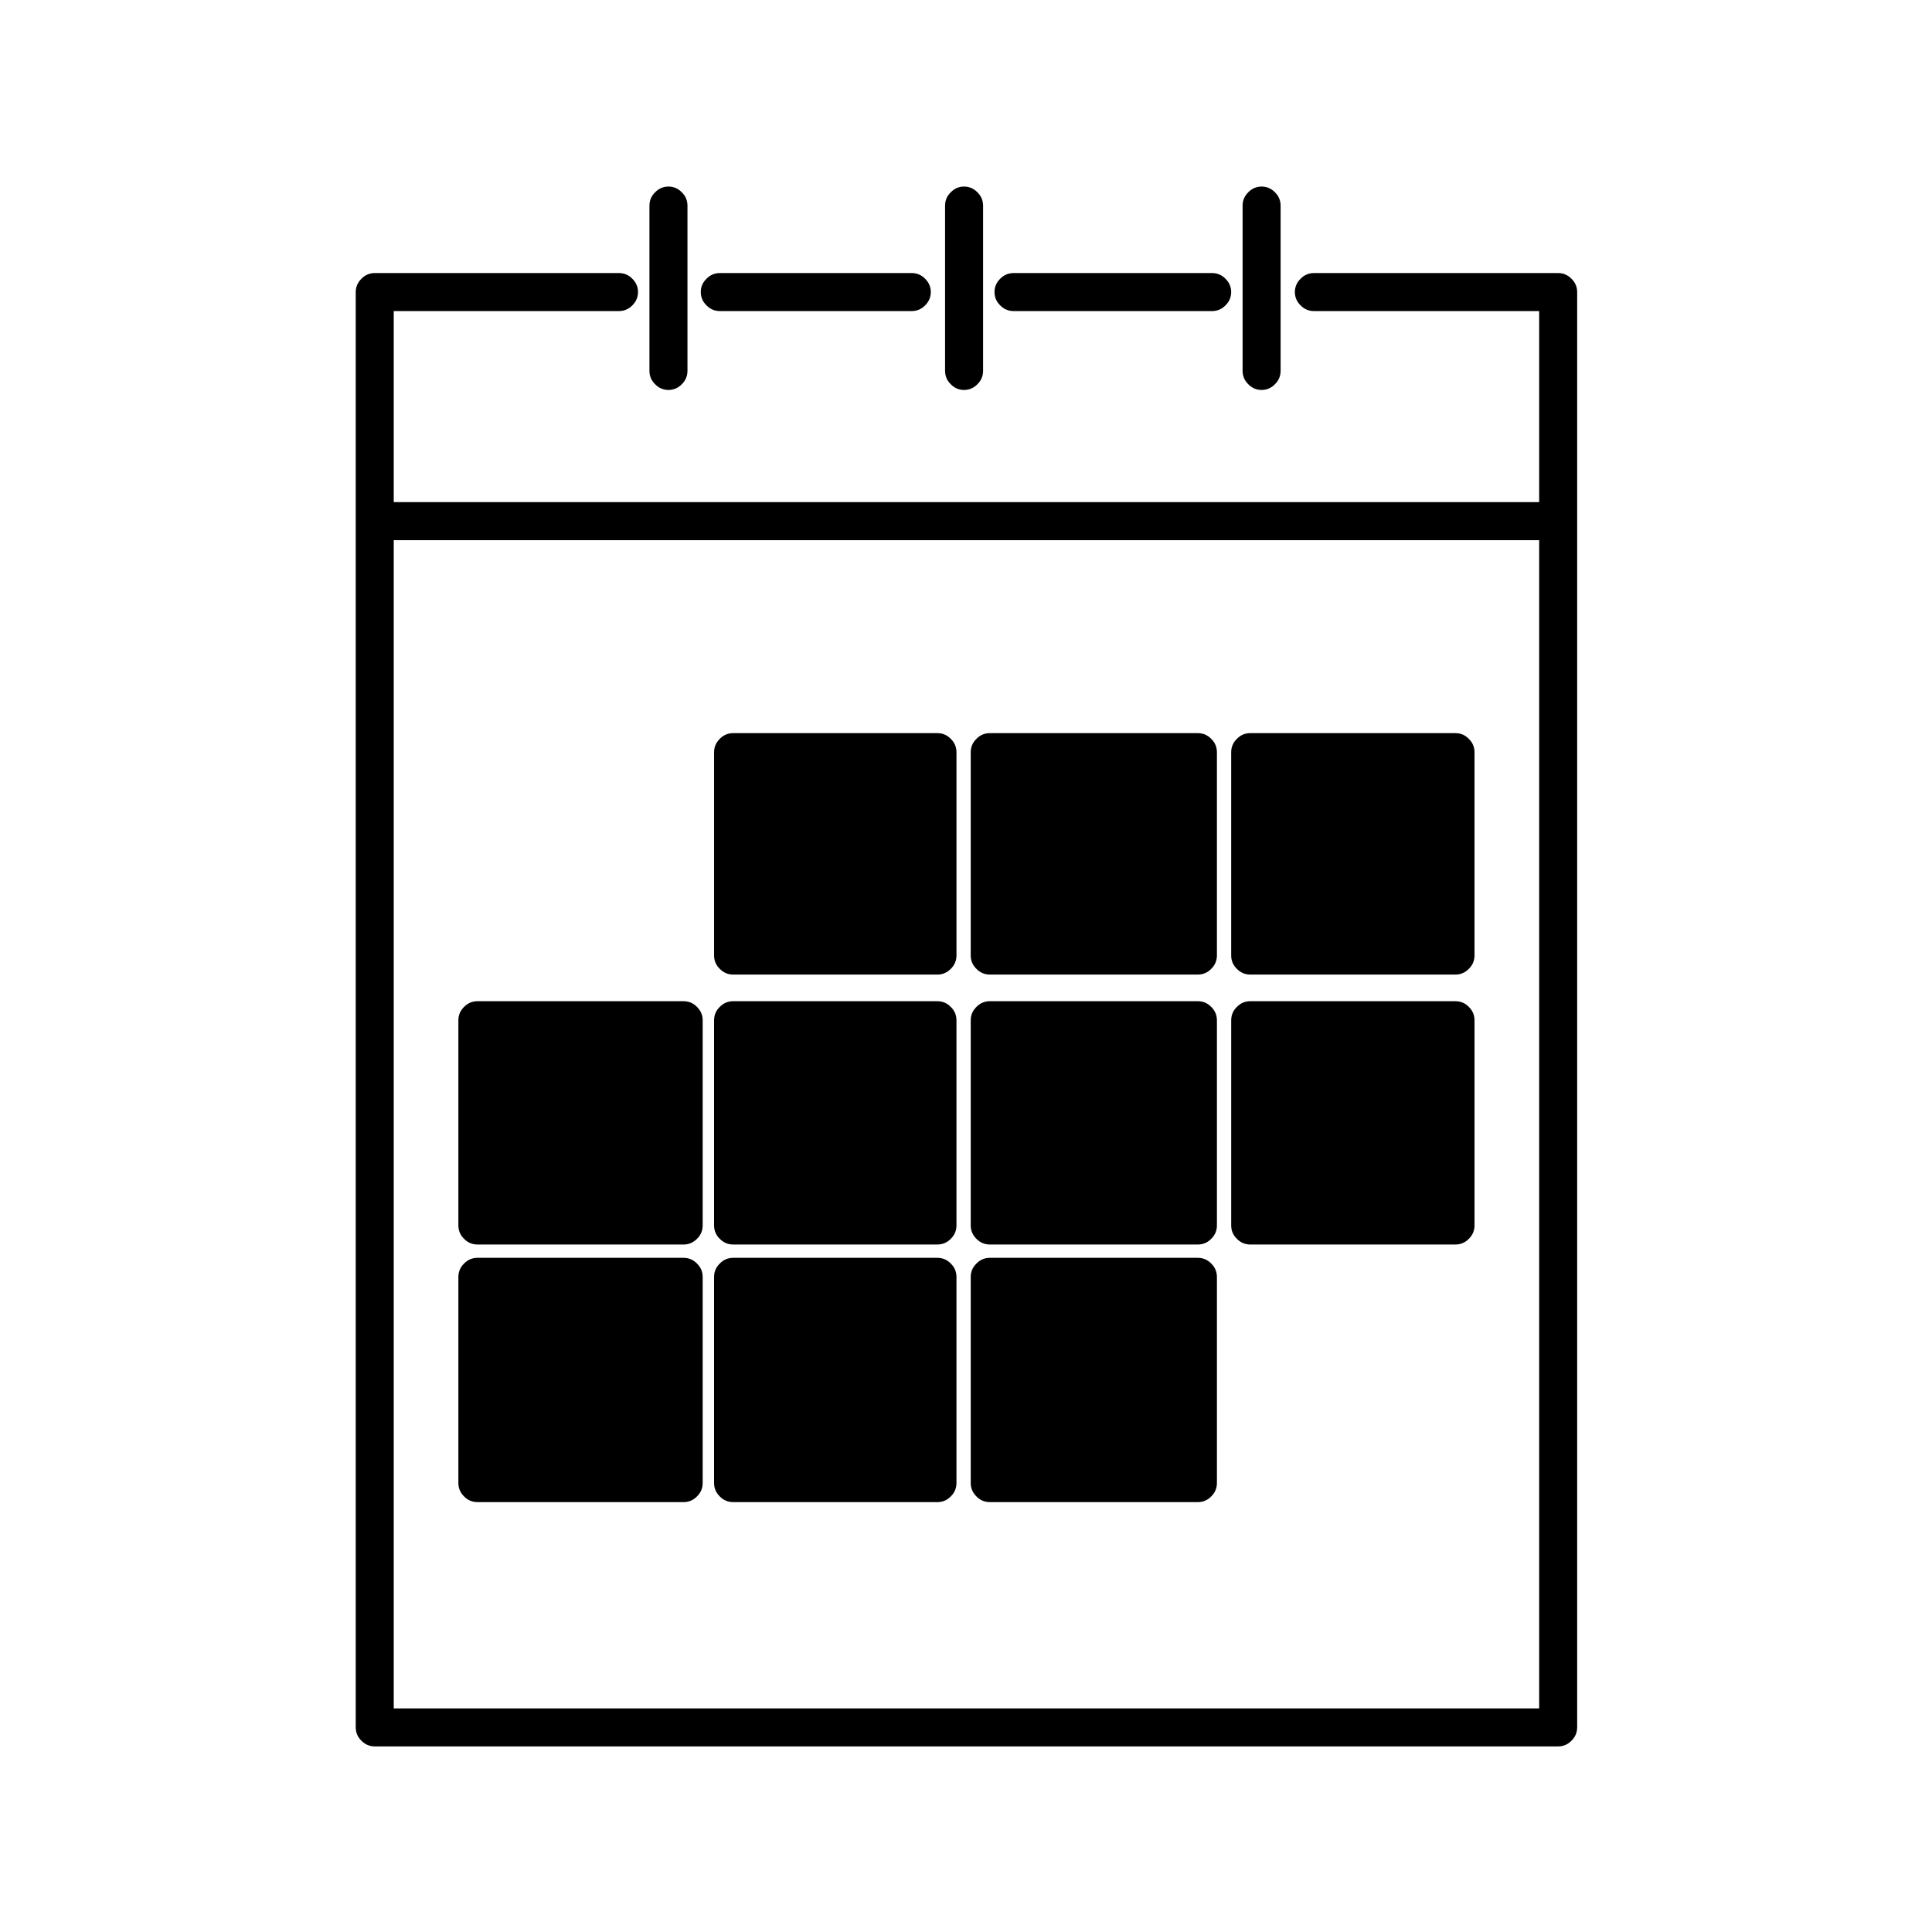 <?xml version="1.0" encoding="UTF-8"?>
<!-- The Best Svg Icon site in the world: iconSvg.co, Visit us! https://iconsvg.co -->
<svg fill="#000000" width="800px" height="800px" version="1.1" viewBox="144 144 512 512" xmlns="http://www.w3.org/2000/svg">
 <path d="m317.62 194.95c-0.996 0.969-1.5 2.144-1.512 3.527v43.828c0.012 1.383 0.516 2.555 1.512 3.527 0.973 0.996 2.148 1.5 3.527 1.512 1.379-0.012 2.555-0.516 3.527-1.512 0.996-0.973 1.5-2.144 1.512-3.527v-43.828c-0.012-1.383-0.516-2.559-1.512-3.527-0.973-0.996-2.148-1.5-3.527-1.512-1.379 0.012-2.555 0.516-3.527 1.512m71.543 22.922c-0.973-0.996-2.148-1.5-3.527-1.512h-50.887c-1.379 0.012-2.555 0.516-3.527 1.512-0.992 0.973-1.496 2.148-1.508 3.527 0.012 1.379 0.516 2.555 1.508 3.527 0.973 0.996 2.148 1.5 3.527 1.512h50.887c1.379-0.012 2.555-0.516 3.527-1.512 0.996-0.973 1.5-2.148 1.512-3.527-0.012-1.379-0.516-2.555-1.512-3.527m13.852-22.922c-0.969-0.996-2.144-1.5-3.523-1.512-1.383 0.012-2.555 0.516-3.527 1.512-0.996 0.969-1.5 2.144-1.512 3.527v43.828c0.012 1.383 0.516 2.555 1.512 3.527 0.973 0.996 2.144 1.5 3.527 1.512 1.379-0.012 2.555-0.516 3.523-1.512 0.996-0.973 1.5-2.144 1.512-3.527v-43.828c-0.012-1.383-0.516-2.559-1.512-3.527m65.75 22.922c-0.973-0.996-2.148-1.5-3.527-1.512h-52.648c-1.379 0.012-2.555 0.516-3.527 1.512-0.996 0.973-1.5 2.148-1.512 3.527 0.012 1.379 0.516 2.555 1.512 3.527 0.973 0.996 2.148 1.5 3.527 1.512h52.648c1.379-0.012 2.555-0.516 3.527-1.512 0.996-0.973 1.5-2.148 1.512-3.527-0.012-1.379-0.516-2.555-1.512-3.527m6.043-22.922c-0.992 0.969-1.496 2.144-1.508 3.527v43.828c0.012 1.383 0.516 2.555 1.508 3.527 0.973 0.996 2.148 1.5 3.527 1.512 1.379-0.012 2.555-0.516 3.527-1.512 0.996-0.973 1.5-2.144 1.512-3.527v-43.828c-0.012-1.383-0.516-2.559-1.512-3.527-0.973-0.996-2.148-1.5-3.527-1.512-1.379 0.012-2.555 0.516-3.527 1.512m87.16 26.449c-0.012-1.379-0.516-2.555-1.512-3.527-0.969-0.996-2.144-1.5-3.527-1.512h-64.738c-1.379 0.012-2.555 0.516-3.527 1.512-0.996 0.973-1.5 2.148-1.512 3.527 0.012 1.379 0.516 2.555 1.512 3.527 0.973 0.996 2.148 1.5 3.527 1.512h59.703v50.633h-303.55v-50.633h59.703c1.379-0.012 2.555-0.516 3.523-1.512 0.996-0.973 1.5-2.148 1.512-3.527-0.012-1.379-0.516-2.555-1.512-3.527-0.969-0.996-2.144-1.5-3.523-1.512h-64.742c-1.379 0.012-2.555 0.516-3.527 1.512-0.992 0.973-1.496 2.148-1.508 3.527v380.38c0.012 1.379 0.516 2.555 1.508 3.527 0.973 0.996 2.148 1.5 3.527 1.512h313.62c1.383-0.012 2.559-0.516 3.527-1.512 0.996-0.973 1.5-2.148 1.512-3.527v-380.38m-313.62 375.34v-309.59h303.55v309.59h-303.55m216.64-117.89c-0.969-0.996-2.144-1.5-3.523-1.512h-55.168c-1.379 0.012-2.555 0.516-3.527 1.512-0.996 0.973-1.5 2.148-1.512 3.527v54.664c0.012 1.379 0.516 2.555 1.512 3.527 0.973 0.996 2.148 1.5 3.527 1.512h55.168c1.379-0.012 2.555-0.516 3.523-1.512 0.996-0.973 1.5-2.148 1.512-3.527v-54.664c-0.012-1.379-0.516-2.555-1.512-3.527m0-68.012c-0.969-0.996-2.144-1.5-3.523-1.512h-55.168c-1.379 0.012-2.555 0.516-3.527 1.512-0.996 0.969-1.5 2.144-1.512 3.523v54.414c0.012 1.379 0.516 2.555 1.512 3.527 0.973 0.992 2.148 1.496 3.527 1.508h55.168c1.379-0.012 2.555-0.516 3.523-1.508 0.996-0.973 1.5-2.148 1.512-3.527v-54.414c-0.012-1.379-0.516-2.555-1.512-3.523m68.27 0c-0.973-0.996-2.148-1.5-3.527-1.512h-54.414c-1.379 0.012-2.555 0.516-3.523 1.512-0.996 0.969-1.5 2.144-1.512 3.523v54.414c0.012 1.379 0.516 2.555 1.512 3.527 0.969 0.992 2.144 1.496 3.523 1.508h54.414c1.379-0.012 2.555-0.516 3.527-1.508 0.992-0.973 1.496-2.148 1.508-3.527v-54.414c-0.012-1.379-0.516-2.555-1.508-3.523m-194.98 66.5c-1.379 0.012-2.555 0.516-3.527 1.512-0.996 0.973-1.5 2.148-1.512 3.527v54.664c0.012 1.379 0.516 2.555 1.512 3.527 0.973 0.996 2.148 1.5 3.527 1.512h54.16c1.379-0.012 2.555-0.516 3.527-1.512 0.996-0.973 1.5-2.148 1.512-3.527v-54.664c-0.012-1.379-0.516-2.555-1.512-3.527-0.973-0.996-2.148-1.5-3.527-1.512h-54.16m-71.289 1.512c-0.996 0.973-1.5 2.148-1.512 3.527v54.664c0.012 1.379 0.516 2.555 1.512 3.527 0.973 0.996 2.148 1.5 3.527 1.512h54.664c1.379-0.012 2.555-0.516 3.527-1.512 0.996-0.973 1.5-2.148 1.512-3.527v-54.664c-0.012-1.379-0.516-2.555-1.512-3.527-0.973-0.996-2.148-1.5-3.527-1.512h-54.664c-1.379 0.012-2.555 0.516-3.527 1.512m63.23-64.488c-0.012-1.379-0.516-2.555-1.512-3.523-0.973-0.996-2.148-1.5-3.527-1.512h-54.664c-1.379 0.012-2.555 0.516-3.527 1.512-0.996 0.969-1.5 2.144-1.512 3.523v54.414c0.012 1.379 0.516 2.555 1.512 3.527 0.973 0.992 2.148 1.496 3.527 1.508h54.664c1.379-0.012 2.555-0.516 3.527-1.508 0.996-0.973 1.5-2.148 1.512-3.527v-54.414m4.531-3.523c-0.996 0.969-1.5 2.144-1.512 3.523v54.414c0.012 1.379 0.516 2.555 1.512 3.527 0.973 0.992 2.148 1.496 3.527 1.508h54.16c1.379-0.012 2.555-0.516 3.527-1.508 0.996-0.973 1.5-2.148 1.512-3.527v-54.414c-0.012-1.379-0.516-2.555-1.512-3.523-0.973-0.996-2.148-1.5-3.527-1.512h-54.16c-1.379 0.012-2.555 0.516-3.527 1.512m137.04-71.039c-0.996 0.973-1.5 2.148-1.512 3.527v53.906c0.012 1.379 0.516 2.555 1.512 3.527 0.969 0.996 2.144 1.5 3.523 1.512h54.414c1.379-0.012 2.555-0.516 3.527-1.512 0.992-0.973 1.496-2.148 1.508-3.527v-53.906c-0.012-1.379-0.516-2.555-1.508-3.527-0.973-0.996-2.148-1.5-3.527-1.512h-54.414c-1.379 0.012-2.555 0.516-3.523 1.512m-74.312 3.527c-0.012-1.379-0.516-2.555-1.512-3.527-0.973-0.996-2.148-1.5-3.527-1.512h-54.16c-1.379 0.012-2.555 0.516-3.527 1.512-0.996 0.973-1.5 2.148-1.512 3.527v53.906c0.012 1.379 0.516 2.555 1.512 3.527 0.973 0.996 2.148 1.5 3.527 1.512h54.16c1.379-0.012 2.555-0.516 3.527-1.512 0.996-0.973 1.5-2.148 1.512-3.527v-53.906m5.289-3.527c-0.996 0.973-1.5 2.148-1.512 3.527v53.906c0.012 1.379 0.516 2.555 1.512 3.527 0.973 0.996 2.148 1.5 3.527 1.512h55.168c1.379-0.012 2.555-0.516 3.523-1.512 0.996-0.973 1.5-2.148 1.512-3.527v-53.906c-0.012-1.379-0.516-2.555-1.512-3.527-0.969-0.996-2.144-1.5-3.523-1.512h-55.168c-1.379 0.012-2.555 0.516-3.527 1.512z"/>
</svg>